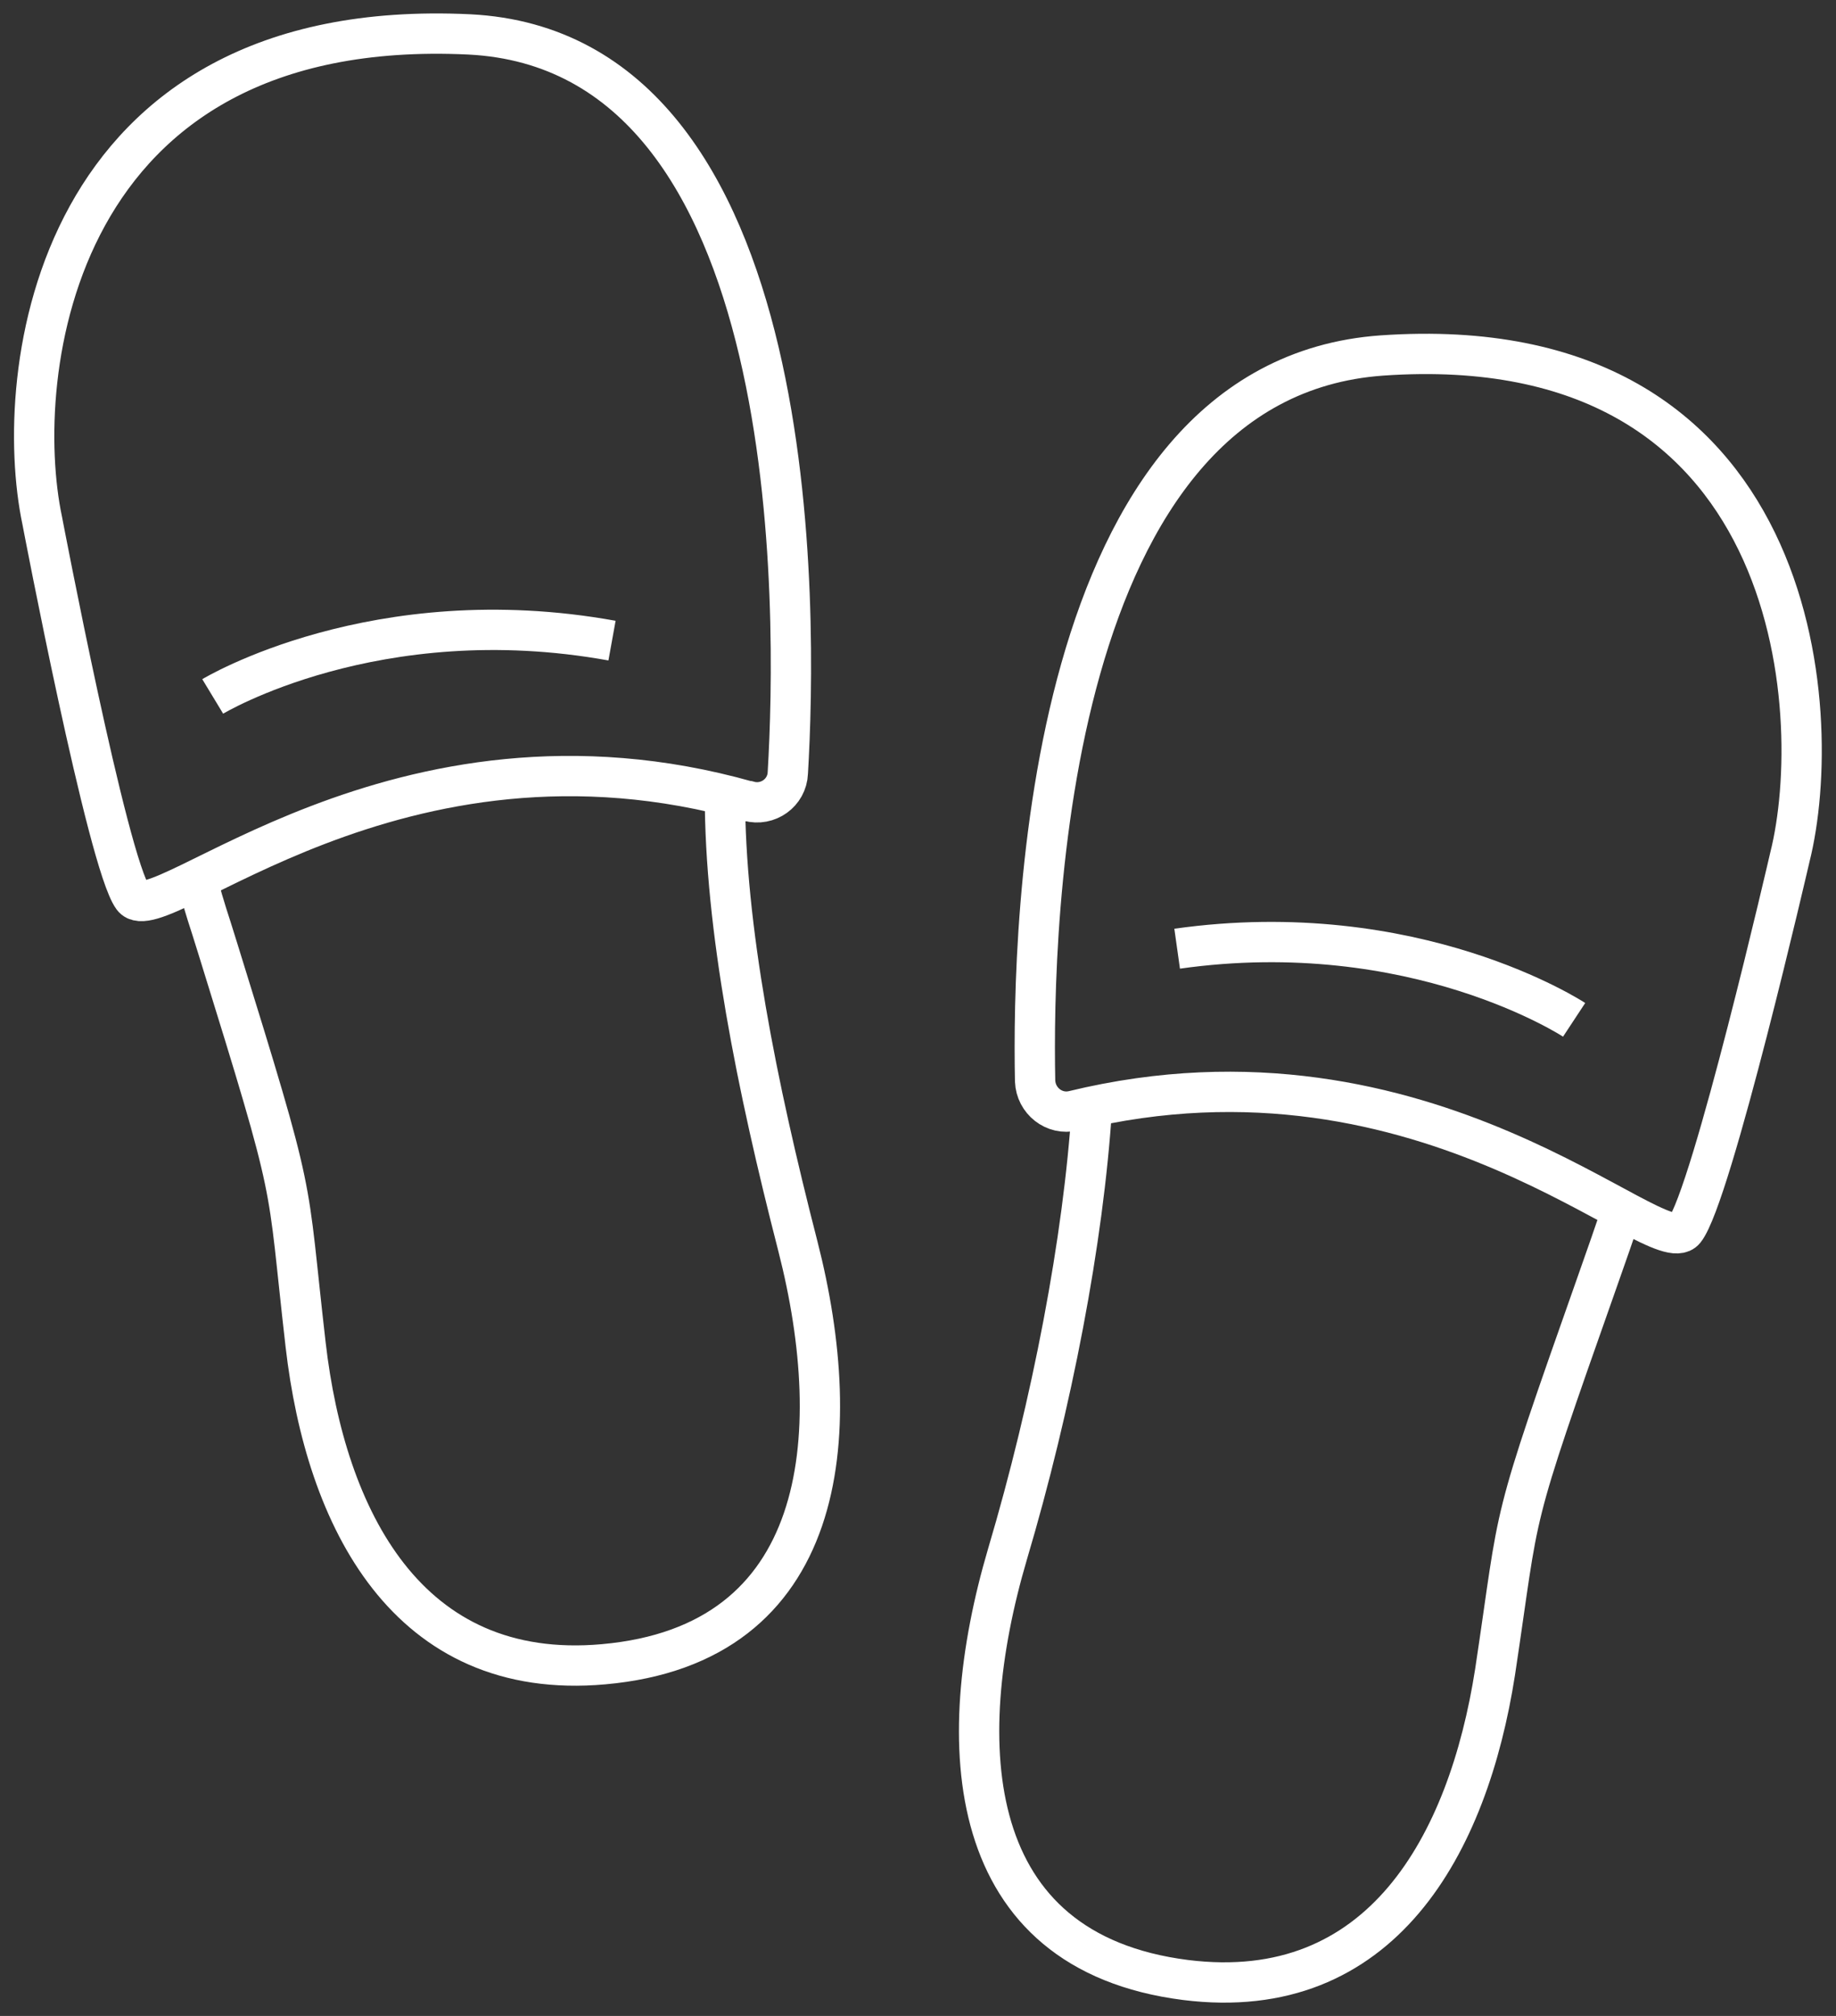 <?xml version="1.0" encoding="utf-8"?>
<svg xmlns="http://www.w3.org/2000/svg" fill="none" height="45" viewBox="0 0 41 45" width="41">
<rect x="0" y="0" width="41" height="45" fill="#333333" stroke="none"/>
<g clip-path="url(#clip0_925_149)">
<path d="M4.407 19.659C4.596 20.375 4.63 20.41 4.87 21.195C6.671 26.997 6.379 26.143 6.825 30.017C7.271 33.891 9.089 37.543 13.478 37.15C18.468 36.707 18.914 32.099 17.817 27.816C16.891 24.215 16.188 20.7 16.188 17.748" stroke="white" stroke-miterlimit="10" stroke-width="0.9"/>
<path d="M16.718 17.884C17.147 18.003 17.576 17.696 17.593 17.253C17.799 13.771 18.039 1.143 10.477 0.768C1.148 0.324 0.257 8.379 0.943 11.621C0.943 11.621 2.4 19.266 2.966 20.034C3.532 20.802 8.848 15.665 16.701 17.884H16.718Z" stroke="white" stroke-miterlimit="10" stroke-width="0.9"/>
<path d="M4.75 15.546C4.75 15.546 8.385 13.345 13.667 14.3" stroke="white" stroke-miterlimit="10" stroke-width="0.9"/>
<path d="M36.216 27.014C36.062 27.509 35.873 28.021 35.684 28.567C33.661 34.3 33.97 33.464 33.387 37.321C32.786 41.178 30.849 44.744 26.476 44.198C21.503 43.567 21.246 38.942 22.498 34.693C23.492 31.348 24.195 27.679 24.384 24.727" stroke="white" stroke-miterlimit="10" stroke-width="0.9"/>
<path d="M23.972 24.795C23.543 24.898 23.132 24.573 23.115 24.13C23.046 20.649 23.32 8.464 30.865 7.935C40.228 7.287 40.777 15.922 39.971 19.13C39.971 19.13 38.222 26.707 37.621 27.457C37.021 28.208 31.911 22.867 23.972 24.795Z" stroke="white" stroke-miterlimit="10" stroke-width="0.9"/>
<path d="M35.152 22.765C35.152 22.765 31.603 20.427 26.287 21.177" stroke="white" stroke-miterlimit="10" stroke-width="0.9"/>
</g>
<defs>
<clipPath id="clip0_925_149">
<rect fill="white" height="45" width="41"/>
</clipPath>
</defs>
</svg>